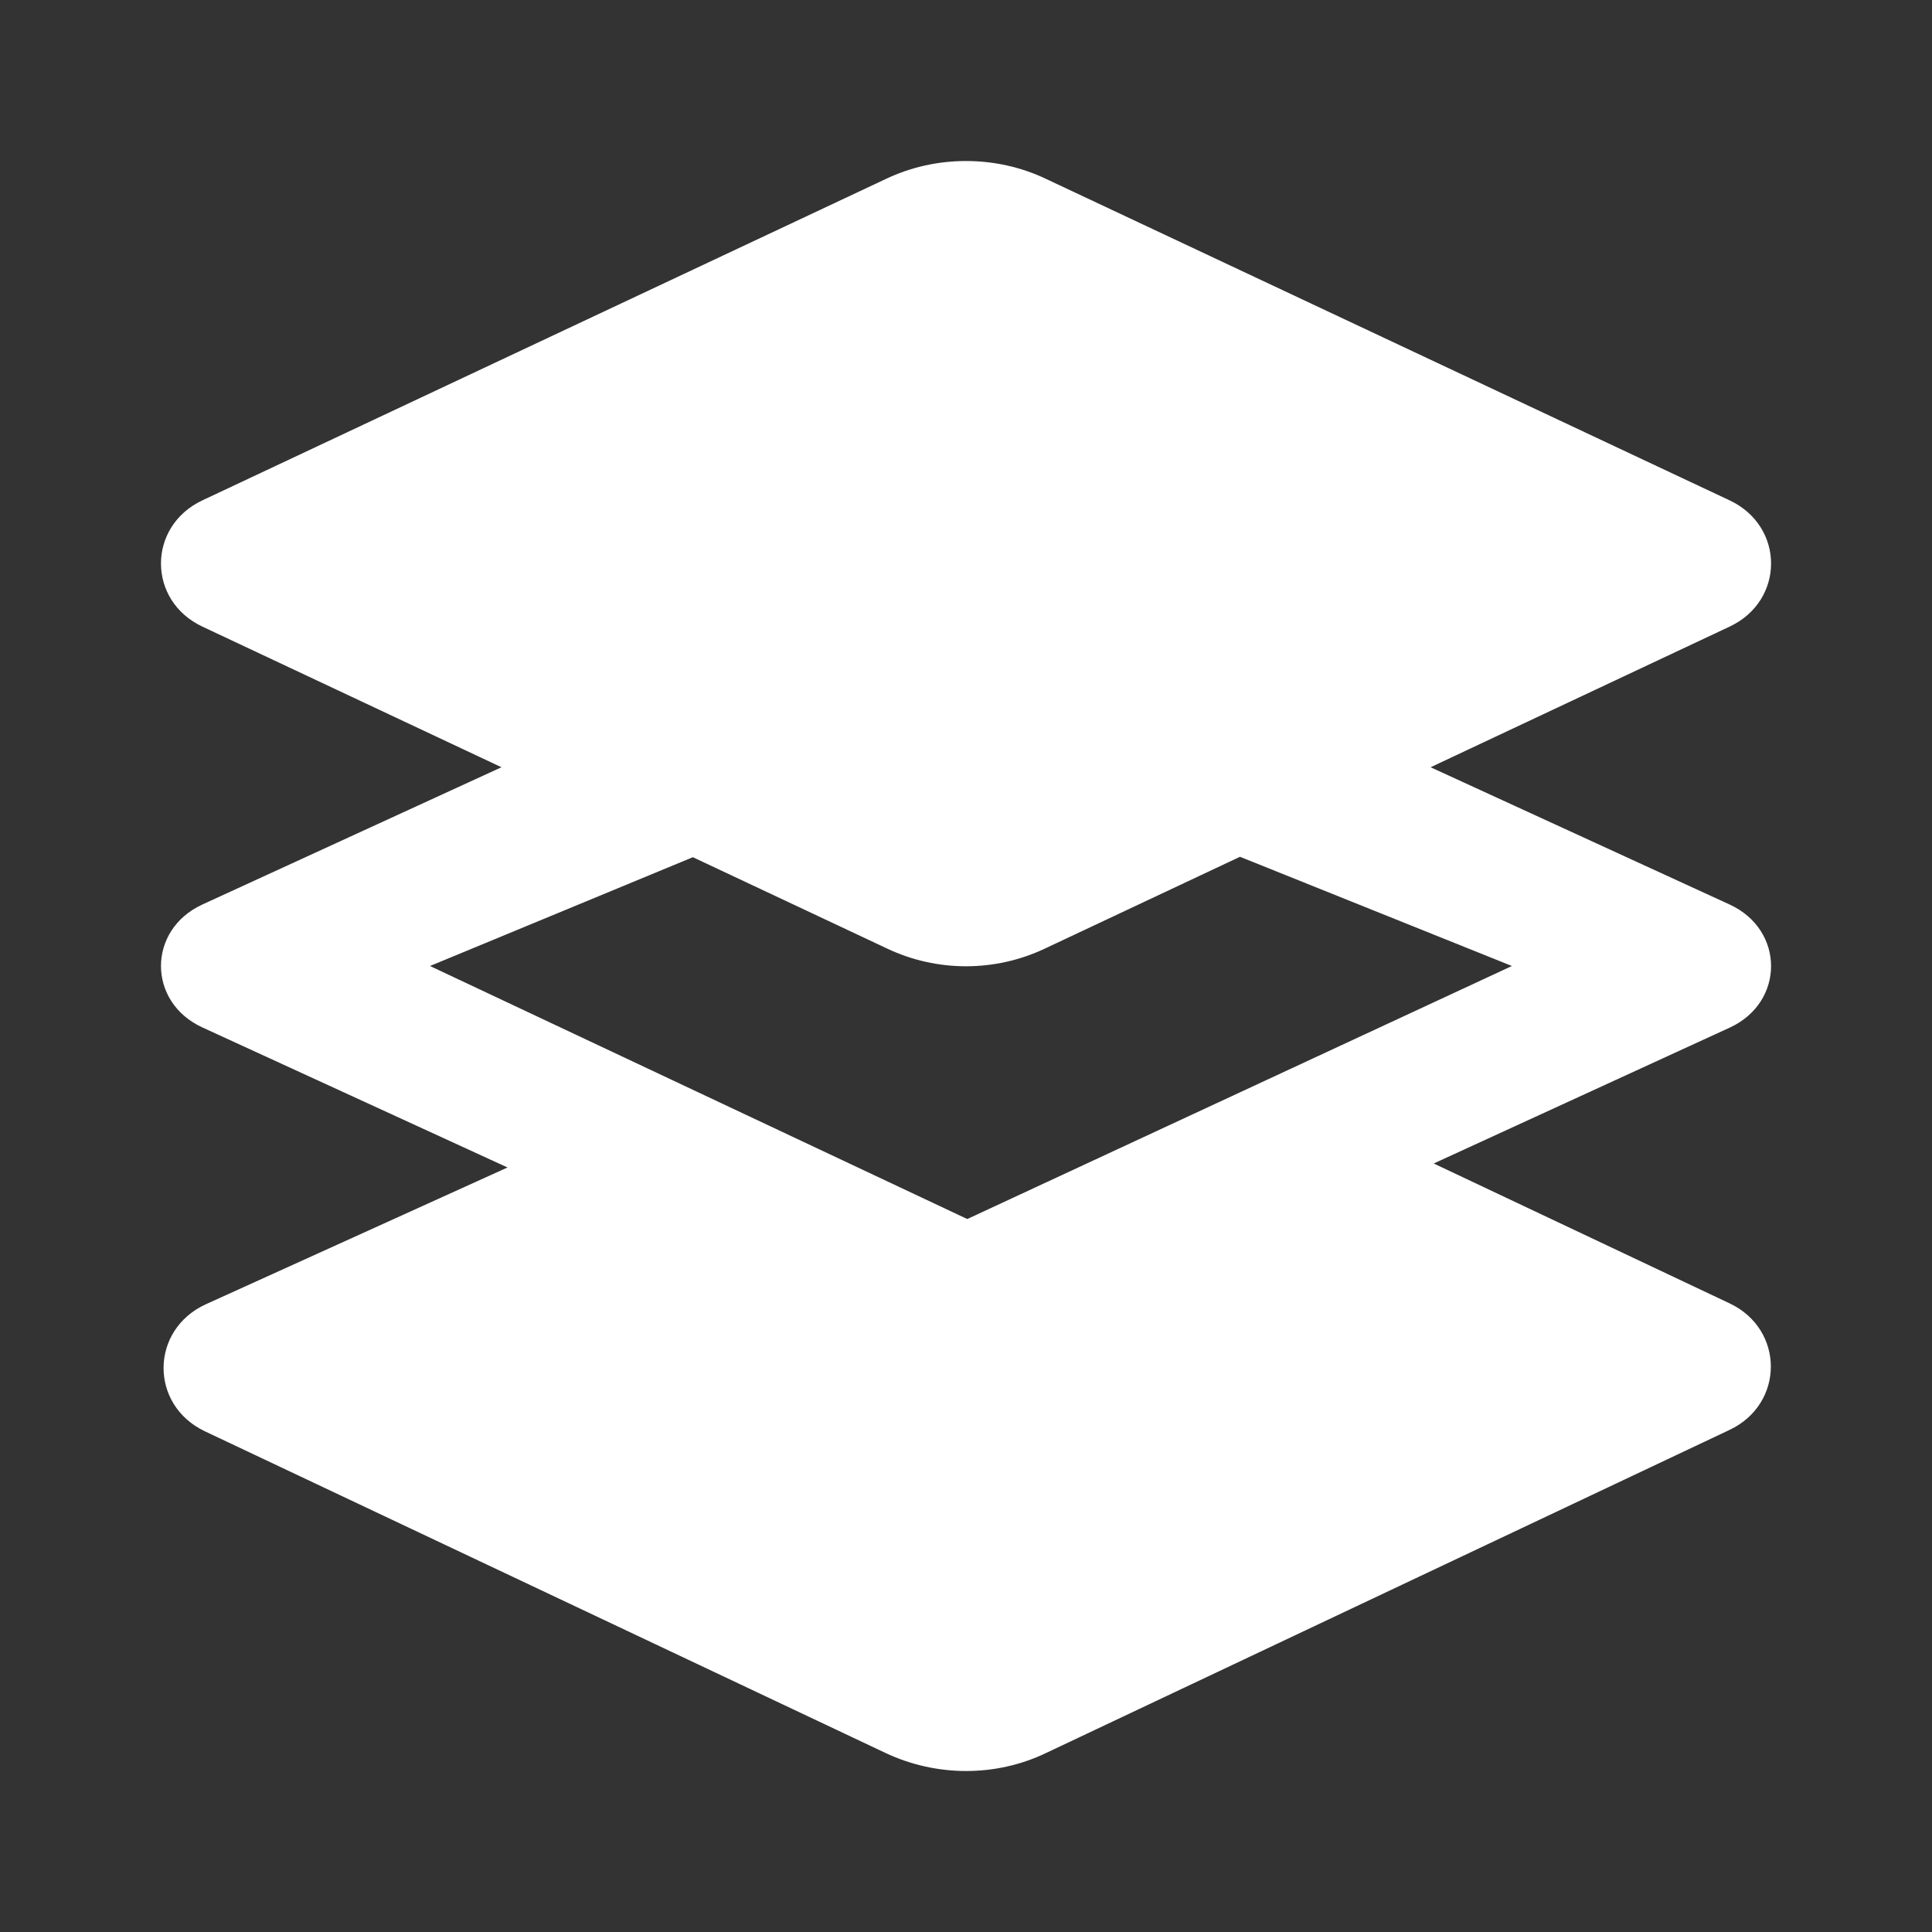 <svg width="32" height="32" viewBox="0 0 32 32" fill="none" xmlns="http://www.w3.org/2000/svg">
<rect x="0" y="0" width="32" height="32" fill="#333333" stroke="none"/>
<path d="M16 2.667C15.545 2.667 15.094 2.764 14.677 2.962L3.351 8.288C2.438 8.719 2.438 9.948 3.351 10.378L8.306 12.708L3.351 14.982C2.438 15.403 2.438 16.597 3.351 17.017L8.406 19.337L3.413 21.601C2.483 22.024 2.472 23.271 3.396 23.708L14.674 29.038C15.511 29.43 16.49 29.434 17.32 29.038L28.646 23.684C29.559 23.253 29.559 22.017 28.646 21.587L23.747 19.271L28.649 17.021C29.563 16.601 29.563 15.403 28.649 14.982L23.695 12.708L28.649 10.378C29.563 9.948 29.563 8.719 28.649 8.288L17.323 2.962C16.907 2.764 16.455 2.667 16 2.667ZM20.538 14.191L25.042 16L16.021 20.191L7.122 16L11.476 14.198L14.702 15.715C15.521 16.101 16.479 16.101 17.299 15.715L20.538 14.191Z" fill="white"/>
</svg>
